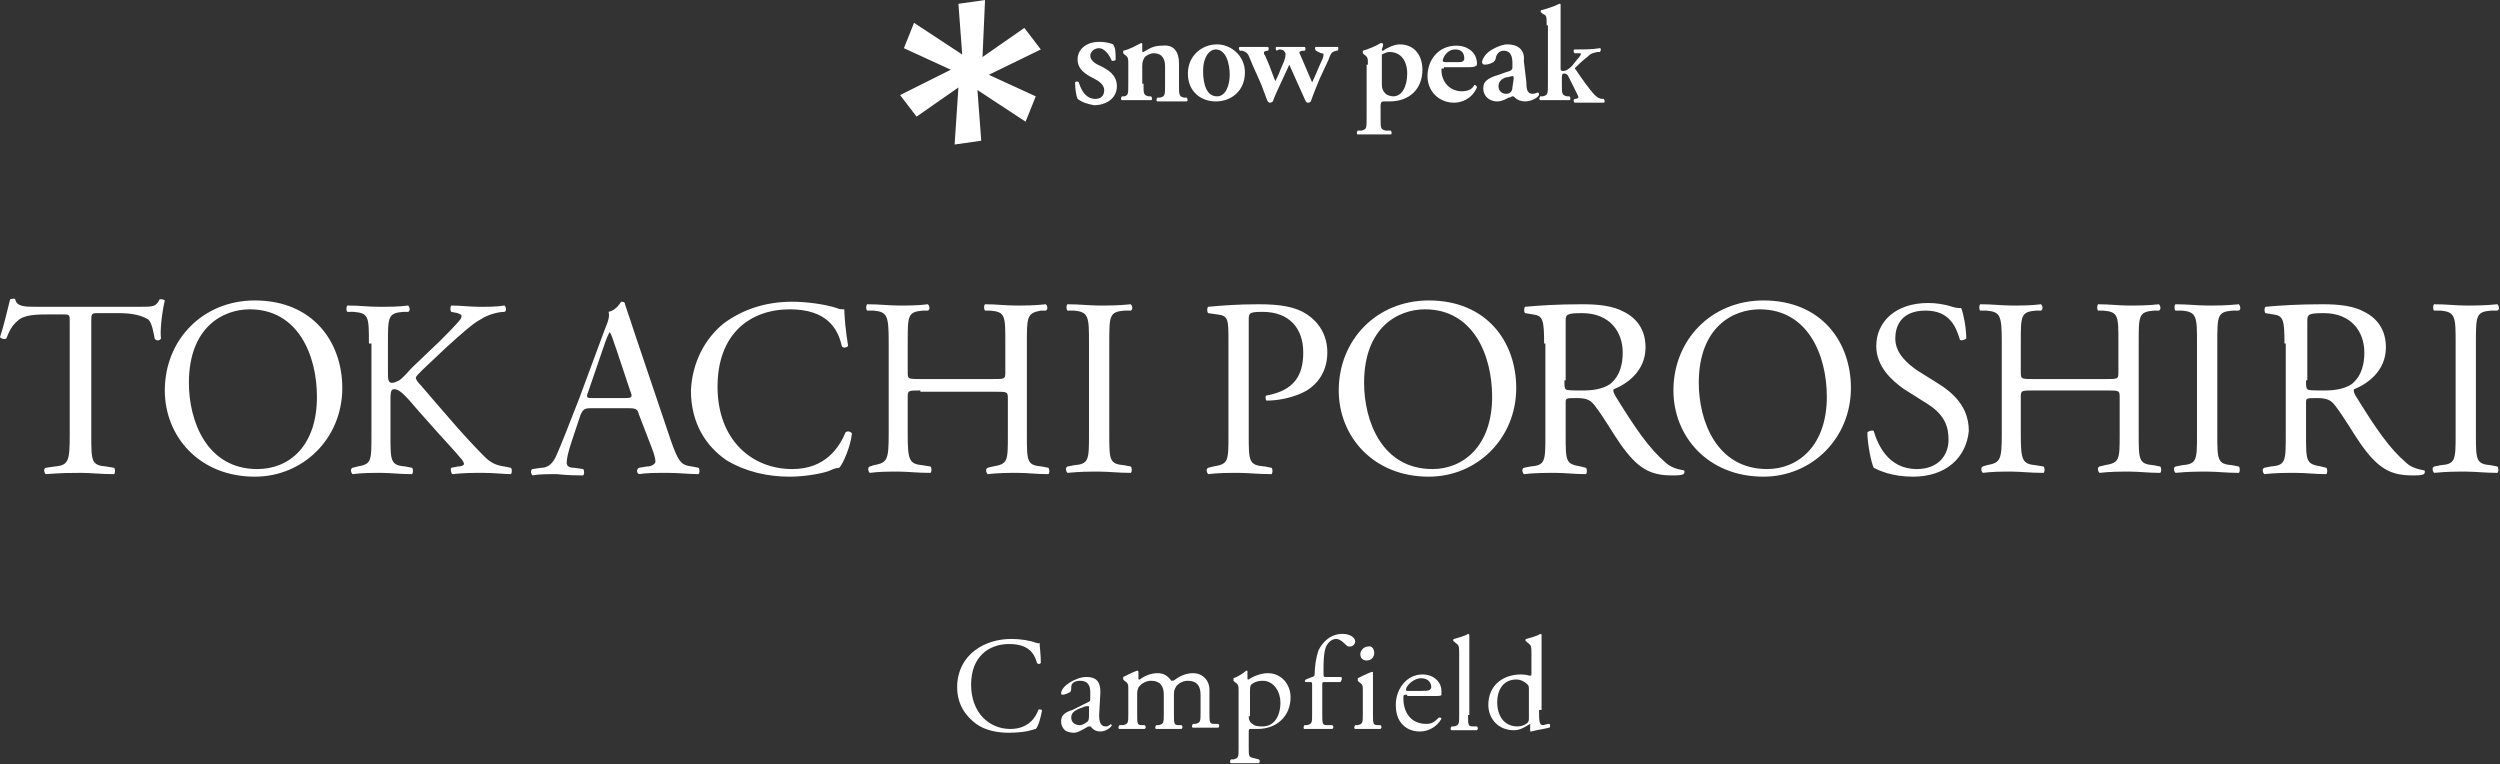 <svg xmlns="http://www.w3.org/2000/svg" viewBox="0 0 197.2 60.3"><rect x="0" y="0" width="197.2" height="60.3" fill="#333333" stroke="none"/><path d="M7.2 34.3c0 2.1 0 2.4 1.2 2.5l.6.1c.1.1.1.4 0 .5-1.1 0-1.8-.1-2.6-.1s-1.5 0-2.8.1c-.1-.1-.2-.4 0-.5l.7-.1c1.1-.1 1.2-.4 1.2-2.5v-8.9c0-.6 0-.6-.6-.6h-1c-.9 0-2 0-2.5.5-.5.4-.7.9-.9 1.4-.2.1-.4 0-.5-.1.3-.9.6-2.2.8-3 .1 0 .3-.1.4 0 .1.6.8.6 1.7.6H11c1.1 0 1.3 0 1.6-.6.1 0 .3 0 .4.1-.2.8-.4 2.4-.3 3-.1.2-.4.2-.5 0-.1-.5-.2-1.2-.5-1.5-.5-.3-1.2-.5-2.3-.5H7.8c-.6 0-.6 0-.6.7v8.9zm5.8-3.5c0-4 3-7.1 7.1-7.1 4.6 0 6.9 3.3 6.9 6.9 0 4-3.1 7-6.9 7-4.4 0-7.1-3.2-7.1-6.8zm12 .5c0-3.3-1.5-6.9-5.3-6.9-2.1 0-4.8 1.4-4.8 5.8 0 3 1.4 6.8 5.4 6.8 2.5 0 4.7-1.8 4.7-5.7zm4.1-4.2c0-2.1 0-2.4-1.2-2.5h-.5c-.1-.1-.1-.4 0-.5 1 0 1.6.1 2.5.1.8 0 1.5 0 2.3-.1.1.1.2.4 0 .5h-.4c-1.2.1-1.2.4-1.2 2.5v2.3c0 .4 0 .8.3.8.2 0 .4-.1.6-.2.3-.2.8-.8 1-1l2.2-2.1c.4-.4 1.4-1.4 1.6-1.7.1-.1.1-.2.1-.3 0-.1-.1-.1-.3-.2l-.5-.1c-.1-.1-.1-.4 0-.5.7 0 1.5.1 2.2.1.7 0 1.4 0 2-.1.1.1.2.4 0 .5-.5 0-1.3.2-1.9.6-.6.3-1.7 1.3-2.8 2.3l-1.8 1.7c-.3.3-.5.5-.5.6 0 .1.1.3.4.6 1.9 2.2 3.4 4 5 5.6.5.5.9.7 1.6.8l.5.1c.1.1.1.4 0 .5-.5 0-1.3-.1-2.2-.1-.8 0-1.5 0-2.4.1-.1 0-.2-.4-.1-.5l.5-.1c.3 0 .5-.1.5-.2s-.1-.3-.3-.5c-.4-.5-.9-1-1.7-1.9L33 32.4c-1.1-1.3-1.5-1.7-1.9-1.7-.3 0-.3.3-.3 1v2.6c0 2.1 0 2.4 1.2 2.5l.5.1c.1.1.1.4 0 .5-1 0-1.7-.1-2.4-.1-.8 0-1.5 0-2.3.1-.1-.1-.2-.4 0-.5l.4-.1c1.1-.2 1.1-.4 1.1-2.5v-7.2zm21.3 5.6c-.1-.4-.2-.5-.8-.5h-3c-.5 0-.6.1-.8.5l-.7 2.1c-.3.9-.4 1.4-.4 1.7 0 .2.1.4.6.4l.7.1c.1.1.1.4 0 .5-.5 0-1.1 0-2.1-.1-.7 0-1.4 0-1.9.1-.1-.1-.2-.4 0-.5l.7-.1c.5 0 .9-.3 1.2-1 .4-.9.9-2.2 1.8-4.5l2-5.4c.3-.7.4-1.1.3-1.4.5-.1.8-.5 1-.8.1 0 .3 0 .3.2l.9 2.7 2.7 8c.6 1.7.8 2 1.7 2.1l.5.1c.1.1.1.4 0 .5-.8 0-1.5-.1-2.4-.1-1 0-1.7 0-2.3.1-.2-.1-.2-.4 0-.5l.6-.1c.4 0 .7-.2.7-.4s-.1-.6-.3-1.1l-1-2.6zm-4-1.8c-.2.5-.1.5.4.5h2.5c.6 0 .6-.1.4-.6l-1.1-3.3c-.2-.5-.3-1-.5-1.3-.1.1-.3.6-.5 1.2l-1.2 3.5zm10.7-5.4c1.5-1.1 3.3-1.7 5.4-1.7 1.1 0 2.6.2 3.5.5.2.1.4.1.6.1 0 .5.1 1.7.3 2.9-.1.1-.4.2-.5 0-.3-1.4-1.2-2.9-4.1-2.9-3.1 0-5.7 1.9-5.7 6.1 0 4.2 2.7 6.5 5.9 6.5 2.6 0 3.7-1.7 4.2-2.9.1-.1.4-.1.5.1-.1 1-.7 2.4-1 2.7-.2 0-.5.1-.7.2-.4.2-1.9.5-3.2.5-1.8 0-3.5-.4-5-1.3-1.6-1.1-2.8-2.9-2.8-5.5.1-2.2 1.1-4.1 2.6-5.3zm15.5 5.3c-1 0-1 0-1 .6v2.8c0 2.1.1 2.4 1.2 2.5l.6.1c.1.1.1.4 0 .5-1.1 0-1.8-.1-2.5-.1-.9 0-1.5 0-2.3.1-.1-.1-.2-.4 0-.5l.3-.1c1.1-.2 1.2-.4 1.2-2.5V27c0-2.1-.1-2.4-1.2-2.5h-.5c-.1-.1-.1-.4 0-.5 1 0 1.7.1 2.5.1s1.5 0 2.3-.1c.1.1.2.4 0 .5h-.4c-1.2.1-1.2.4-1.2 2.5v2.3c0 .6 0 .6 1 .6h5.7c1 0 1 0 1-.6V27c0-2.1 0-2.4-1.2-2.5h-.4c-.1-.1-.1-.4 0-.5.9 0 1.6.1 2.4.1.8 0 1.5 0 2.4-.1.1.1.2.4 0 .5h-.4c-1.1.2-1.1.5-1.1 2.6v7.2c0 2.1 0 2.4 1.2 2.5l.5.1c.1.1.1.4 0 .5-1 0-1.6-.1-2.4-.1-.8 0-1.5 0-2.4.1-.1-.1-.2-.4 0-.5l.4-.1c1.2-.2 1.2-.4 1.2-2.5v-2.8c0-.6 0-.6-1-.6h-5.9zm13.3-3.7c0-2.1 0-2.5-1.2-2.6h-.5c-.1-.1-.1-.4 0-.5 1 0 1.7.1 2.5.1s1.5 0 2.5-.1c.1.1.2.4 0 .5h-.5c-1.2.1-1.2.4-1.2 2.6v7.1c0 2.1 0 2.4 1.2 2.5l.5.1c.1.1.1.4 0 .5-1 0-1.7-.1-2.5-.1s-1.5 0-2.5.1c-.1-.1-.2-.4 0-.5l.5-.1c1.2-.1 1.2-.4 1.2-2.5v-7.1zm12.6 7.2c0 2.1 0 2.4 1.3 2.5l.5.1c.1.1.1.4 0 .5-1.1 0-1.8-.1-2.6-.1s-1.6 0-2.4.1c-.1-.1-.2-.4 0-.5l.4-.1c1.2-.2 1.2-.4 1.2-2.5v-7.4c0-1.7 0-2-.9-2.1l-.7-.1c-.1-.1-.1-.4 0-.5 1.1-.1 2.3-.2 4-.2 1.7 0 2.9.2 3.8.8.9.6 1.6 1.6 1.6 3 0 1.8-1.1 2.8-2 3.2-.9.4-1.9.6-2.8.6-.1-.1-.1-.4 0-.4 2.2-.4 2.9-1.6 2.9-3.4 0-1.9-1.1-3.2-3.2-3.2-1.1 0-1.1.1-1.1.7v9zm7.1-3.5c0-4 3-7.1 7.1-7.1 4.6 0 6.9 3.3 6.9 6.9 0 4-3.1 7-6.9 7-4.4 0-7.1-3.2-7.1-6.8zm12.1.5c0-3.3-1.5-6.9-5.3-6.9-2.1 0-4.8 1.4-4.8 5.8 0 3 1.4 6.8 5.4 6.8 2.4 0 4.7-1.8 4.7-5.7zm4.1-4.2c0-1.9-.1-2.2-.9-2.3l-.6-.1c-.1-.1-.1-.4 0-.5 1.1-.1 2.5-.2 4.5-.2 1.2 0 2.4.1 3.3.6 1 .5 1.7 1.4 1.7 2.8 0 1.9-1.5 2.9-2.5 3.3-.1.1 0 .3.1.5 1.6 2.6 2.7 4.2 4 5.3.3.3.8.5 1.4.6.1 0 .1.2 0 .3-.2.1-.5.1-.9.1-1.7 0-2.7-.5-4.1-2.5-.5-.7-1.3-2.1-2-3-.3-.4-.6-.6-1.4-.6-.9 0-.9 0-.9.4v2.5c0 2.1 0 2.3 1.2 2.5l.4.1c.1.1.1.4 0 .5-.9 0-1.6-.1-2.4-.1-.8 0-1.6 0-2.5.1-.1-.1-.2-.4 0-.5l.5-.1c1.2-.1 1.2-.4 1.2-2.5v-7.2zm1.6 2.9c0 .4 0 .6.1.7.1.1.4.1 1.4.1.7 0 1.5-.1 2.1-.5.5-.4 1-1.1 1-2.5 0-1.6-1-3.1-3.2-3.1-1.2 0-1.3.1-1.3.6V30zm8.6.8c0-4 3-7.1 7.1-7.1 4.6 0 6.9 3.3 6.9 6.9 0 4-3.1 7-6.9 7-4.4 0-7.1-3.2-7.1-6.8zm12.1.5c0-3.3-1.5-6.9-5.3-6.9-2.1 0-4.8 1.4-4.8 5.8 0 3 1.4 6.8 5.4 6.8 2.4 0 4.7-1.8 4.7-5.7zm6.8 6.3c-1.7 0-2.7-.5-3.1-.7-.2-.4-.5-1.9-.5-2.8.1-.1.4-.2.5-.1.3 1 1.1 3 3.4 3 1.7 0 2.5-1.1 2.5-2.3 0-.9-.2-1.9-1.6-2.8l-1.9-1.2c-1-.7-2.2-1.8-2.2-3.4 0-1.9 1.5-3.4 4.1-3.4.6 0 1.3.1 1.9.3.3.1.5.1.7.1.2.5.4 1.6.4 2.4-.1.1-.4.2-.5.1-.3-1-.8-2.3-2.7-2.3-2 0-2.4 1.3-2.4 2.2 0 1.2 1 2 1.7 2.5l1.6 1c1.3.8 2.5 1.9 2.5 3.8-.2 2.1-1.8 3.6-4.4 3.6zm9.5-6.8c-1 0-1 0-1 .6v2.8c0 2.1.1 2.4 1.2 2.5l.6.1c.1.1.1.4 0 .5-1.1 0-1.8-.1-2.5-.1-.9 0-1.5 0-2.3.1-.1-.1-.2-.4 0-.5l.3-.1c1.1-.2 1.2-.4 1.2-2.5V27c0-2.1-.1-2.4-1.2-2.5h-.5c-.1-.1-.1-.4 0-.5 1 0 1.7.1 2.5.1s1.5 0 2.3-.1c.1.1.2.4 0 .5h-.4c-1.2.1-1.2.4-1.2 2.5v2.3c0 .6 0 .6 1 .6h5.7c1 0 1 0 1-.6V27c0-2.1 0-2.4-1.2-2.5h-.4c-.1-.1-.1-.4 0-.5.9 0 1.6.1 2.4.1.8 0 1.5 0 2.4-.1.1.1.2.4 0 .5h-.4c-1.2.1-1.2.4-1.2 2.5v7.2c0 2.1 0 2.4 1.2 2.5l.5.1c.1.1.1.4 0 .5-1 0-1.6-.1-2.4-.1-.8 0-1.5 0-2.4.1-.1-.1-.2-.4 0-.5l.4-.1c1.2-.2 1.2-.4 1.2-2.5v-2.8c0-.6 0-.6-1-.6h-5.8zm12.9-3.7c0-2.1 0-2.5-1.2-2.6h-.5c-.1-.1-.1-.4 0-.5 1 0 1.7.1 2.5.1s1.5 0 2.5-.1c.1.1.2.4 0 .5h-.5c-1.2.1-1.2.4-1.2 2.6v7.1c0 2.1 0 2.4 1.2 2.5l.5.1c.1.1.1.4 0 .5-1 0-1.7-.1-2.5-.1s-1.5 0-2.5.1c-.1-.1-.2-.4 0-.5l.5-.1c1.2-.1 1.2-.4 1.2-2.5v-7.1zm6.9 0c0-1.9-.1-2.2-.9-2.3l-.6-.1c-.1-.1-.1-.4 0-.5 1.1-.1 2.5-.2 4.5-.2 1.2 0 2.4.1 3.3.6 1 .5 1.7 1.4 1.7 2.8 0 1.9-1.5 2.9-2.5 3.3-.1.1 0 .3.1.5 1.6 2.6 2.7 4.2 4 5.3.3.3.8.5 1.4.6.1 0 .1.2 0 .3-.2.1-.5.1-.9.1-1.7 0-2.7-.5-4.1-2.5-.5-.7-1.3-2.1-2-3-.3-.4-.6-.6-1.4-.6-.9 0-.9 0-.9.4v2.5c0 2.1 0 2.3 1.2 2.5l.4.1c.1.1.1.4 0 .5-.9 0-1.6-.1-2.4-.1-.8 0-1.6 0-2.5.1-.1-.1-.2-.4 0-.5l.5-.1c1.2-.1 1.2-.4 1.2-2.5v-7.2zm1.7 2.9c0 .4 0 .6.1.7.1.1.4.1 1.4.1.7 0 1.5-.1 2.1-.5.5-.4 1-1.1 1-2.5 0-1.6-1-3.1-3.2-3.1-1.2 0-1.3.1-1.3.6V30zm11.8-2.9c0-2.1 0-2.5-1.2-2.6h-.5c-.1-.1-.1-.4 0-.5 1 0 1.7.1 2.5.1s1.5 0 2.5-.1c.1.1.2.4 0 .5h-.5c-1.2.1-1.2.4-1.2 2.6v7.1c0 2.1 0 2.4 1.2 2.5l.5.1c.1.1.1.4 0 .5-1 0-1.7-.1-2.5-.1s-1.5 0-2.5.1c-.1-.1-.2-.4 0-.5l.5-.1c1.2-.1 1.2-.4 1.2-2.5v-7.1zM76.9 51.3c.8-.6 1.8-.9 2.9-.9.6 0 1.4.1 1.9.3.1 0 .2.1.3 0 0 .2.1.9.1 1.6-.1.1-.2.1-.3 0-.2-.7-.6-1.5-2.2-1.5s-3 1-3 3.2 1.4 3.5 3.1 3.5c1.4 0 2-.9 2.2-1.5.1-.1.2 0 .3 0-.1.6-.3 1.3-.5 1.5-.1 0-.3.1-.4.1-.2.1-1 .2-1.7.2-1 0-1.9-.2-2.6-.7-.8-.6-1.5-1.5-1.5-2.9 0-1.3.6-2.3 1.4-2.9zm8.9 4.1c.2-.1.2-.1.2-.3v-.5c0-.4-.1-.9-.8-.9-.3 0-.7.1-.7.5 0 .2 0 .3-.1.4-.2.1-.4.2-.6.2-.1 0-.1-.1-.1-.1 0-.6 1.2-1.3 2-1.3s1.1.4 1.1 1.2l-.1 1.8c0 .5.1.9.5.9.1 0 .2 0 .3-.1.1 0 .1-.1.1-.1l.1.1c0 .1-.4.5-.9.5-.3 0-.5-.1-.7-.3 0-.1-.1-.1-.2-.1s-.2.1-.4.2-.5.3-.8.3c-.3 0-.6-.1-.7-.2-.2-.2-.3-.4-.3-.7 0-.4.2-.7.9-.9l1.2-.6zm-.6 1.8c.2 0 .5-.2.6-.3.1-.1.1-.3.1-.5v-.6c0-.1 0-.1-.1-.1s-.2 0-.4.1c-.6.2-.9.4-.9.8 0 .2.1.6.7.6zm9.5-2.4c0-.7-.3-1.1-1-1.1-.4 0-.7.2-.9.4-.1.2-.2.3-.2.6v1.6c0 .8 0 .9.4.9h.2c.1.1.1.2 0 .3h-2c-.1 0-.1-.2 0-.3h.2c.4-.1.4-.2.4-.9v-1.5c0-.7-.3-1.1-1-1.1-.4 0-.7.2-.9.4-.1.1-.2.3-.2.6v1.6c0 .8 0 .9.4.9h.2c.1.1.1.2 0 .3h-2c-.1 0-.1-.2 0-.3h.3c.4-.1.4-.2.4-.9v-1.9c0-.4 0-.5-.3-.7l-.1-.1v-.2c.2-.1.8-.4 1.1-.5 0 0 .1 0 .1.1v.5c0 .1 0 .1.1.1.4-.3.9-.5 1.4-.5.5 0 .8.2 1.1.6.1 0 .2 0 .3-.1.4-.3.9-.5 1.4-.5.8 0 1.3.6 1.3 1.3v1.8c0 .8 0 .9.4.9h.3c.1.1.1.2 0 .3h-2c-.1 0-.1-.2 0-.3h.2c.4-.1.4-.2.4-.9v-1.4zm3-.3c0-.4 0-.5-.3-.7l-.1-.1v-.2c.3-.1.8-.4 1-.6.1 0 .1 0 .1.1v.5c0 .1 0 .1.1.1.1-.1.8-.5 1.5-.5 1.1 0 1.8.9 1.8 1.9 0 1.5-1.1 2.5-2.6 2.5h-.6c-.1 0-.1.1-.1.3v1.1c0 .8 0 .8.4.9l.4.1c.1.1.1.2 0 .3h-2.2c-.1 0-.1-.2 0-.3h.2c.4-.1.4-.2.4-.9v-4.5zm.8 2c0 .3.1.5.3.6.2.2.5.2.8.2.9 0 1.4-.8 1.4-1.9 0-.8-.5-1.7-1.4-1.7-.5 0-.8.2-.9.3-.1.1-.1.3-.1.6v1.9zm6-2.7c-.2 0-.2 0-.2.3v2.2c0 .8 0 .9.4.9h.4c.1.1.1.2 0 .3h-2.2c-.1 0-.1-.2 0-.3h.2c.4-.1.4-.2.4-.9v-2.2c0-.3 0-.3-.2-.3h-.3c-.1 0-.1-.1 0-.2l.5-.2c.1 0 .2-.1.2-.2 0-.6.1-1.3.3-1.9.3-.6.9-1.3 1.9-1.3.6 0 1 .3 1 .6 0 .2-.2.4-.4.4-.1 0-.2 0-.3-.1-.2-.2-.5-.5-.8-.5-.3 0-.6.2-.8.6-.2.5-.2 1.3-.2 1.8v.3c0 .3 0 .3.2.3h1.2c.1.1 0 .4-.1.4h-1.2zm3 .7c0-.4 0-.5-.3-.7l-.1-.1v-.2c.2-.1.8-.4 1.1-.5.1 0 .1 0 .1.1v3.2c0 .8 0 .9.4.9h.2c.1.1.1.2 0 .3h-2c-.1 0-.1-.2 0-.3h.2c.4-.1.4-.2.4-.9v-1.8zm.9-3c0 .4-.3.6-.6.6s-.5-.2-.5-.5.3-.6.6-.6c.3-.1.5.2.5.5zm2.6 3.3c-.3 0-.3 0-.3.3 0 1.1.6 2 1.8 2 .4 0 .6-.1 1-.5.1 0 .2 0 .2.1-.4.7-1.1 1-1.7 1-.7 0-1.2-.3-1.5-.7-.3-.4-.4-.9-.4-1.4 0-1.3.9-2.4 2.1-2.4.9 0 1.5.6 1.5 1.3v.3c0 .1-.2.1-.6.1H111zm.7-.3c.8 0 1 0 1.1-.1 0 0 .1-.1.1-.2 0-.3-.2-.7-.8-.7-.6 0-1.2.6-1.2.9 0 0 0 .1.1.1h.7zm4.1 1.9c0 .8 0 .9.4.9h.3c.1.1.1.2 0 .3h-2c-.1 0-.1-.2 0-.3h.2c.4-.1.4-.2.4-.9v-4.8c0-.6 0-.7-.3-.9l-.1-.1c-.1 0-.1-.2 0-.2.3-.1.8-.2 1.1-.4 0 0 .1 0 .1.1v6.3zm5.6-.4c0 .8 0 1.2.3 1.2.1 0 .3-.1.5-.1.1 0 .1.3 0 .3-.4.1-1.1.2-1.4.3-.1 0-.1 0-.1-.1v-.5c-.5.3-.8.5-1.3.5-1.2 0-2-.9-2-2 0-1.5 1.1-2.4 2.6-2.4.4 0 .6.1.7.1.1 0 .1-.1.1-.1v-1.6c0-.6 0-.7-.3-.9l-.1-.1c-.1 0-.1-.2 0-.2.3-.1.8-.2 1.1-.4 0 0 .1 0 .1.1V56zm-.8-1.6c0-.2 0-.3-.1-.4-.2-.2-.5-.4-.9-.4-1 0-1.5.8-1.5 1.8s.5 1.9 1.6 1.9c.3 0 .6-.1.8-.3.1-.1.1-.2.1-.4v-2.2zM82.1 3.9l-1.3-1.7-3.3 2.3.2-4.5-2.1.3.3 4-3.8-2.5-.8 2L75 5.5l-4 2 1.3 1.7 3.3-2.3-.3 4.5 2.1-.3-.3-4 3.8 2.5.8-2L78 5.9l4.1-2zM85 7.8c-.1-.2-.2-.8-.2-1.3.1-.1.2-.1.3 0 .2.7.6 1.3 1.3 1.3.4 0 .7-.2.7-.7 0-.4-.4-.7-.8-.9-.6-.3-1.3-.7-1.3-1.5 0-.9.8-1.4 1.7-1.4.5 0 .9.1 1.1.2.2.3.2.6.2 1.2 0 .1-.2.1-.3.1-.2-.5-.6-1-1-1s-.7.3-.7.6.3.6.8.8c.6.3 1.3.7 1.3 1.6 0 1-.9 1.5-1.8 1.5-.5-.1-.9-.2-1.3-.5zm5.2-1.2c0 .8 0 .9.4 1h.2c.1.1.1.3 0 .3h-2.3c-.1 0-.1-.2 0-.3h.2c.3-.1.3-.2.3-1V5.1c0-.5 0-.6-.3-.8l-.1-.1V4c.5-.1 1-.4 1.4-.6.1 0 .1 0 .1.1V4c0 .1 0 .1.1.1.5-.3.8-.5 1.5-.5.9-.1 1.3.5 1.3 1.4v1.7c0 .8 0 .9.4 1h.2c.1.1.1.3 0 .3h-2.3c-.1 0-.1-.2 0-.3h.2c.4-.1.4-.2.4-1V5.2c0-.5-.2-1-.9-1-.3 0-.6.2-.7.3-.1.2-.2.3-.2.7v1.4zm8-.9c0 1.5-1.1 2.3-2.3 2.3-1.2 0-2.2-.8-2.2-2.2 0-1.4 1.1-2.3 2.3-2.3 1.1 0 2.2.9 2.2 2.2zM96 7.6c.7 0 1-.9 1-1.7 0-.9-.3-2-1.1-2-.5 0-1 .6-1 1.7s.3 2 1.1 2zm6.8-3.6c-.2 0-.3.1-.3.1 0 .1 0 .1.1.3.2.5.7 1.6.9 2.1.2-.4.6-1.4.8-1.8.1-.2.1-.4.1-.4 0-.1-.1-.1-.2-.1l-.4-.2c-.1-.1-.1-.3 0-.3h1.7c.1 0 .1.2 0 .3h-.1c-.3.1-.4.1-.6.7l-.7 1.5c-.2.5-.5 1.2-.7 1.8 0 0-.1.1-.2.1s-.1 0-.2-.1c-.4-.9-1-2.2-1.3-2.9-.3.7-1.1 2.3-1.3 2.9 0 0-.1.1-.2.1s-.1 0-.2-.1c-.1-.2-.3-.8-.5-1.3s-.6-1.3-1-2.3c-.1-.2-.2-.3-.5-.4h-.2c-.1-.1-.1-.3 0-.3h2.2c.1 0 .1.3 0 .3-.2 0-.3.1-.3.1 0 .1 0 .2.1.3l.3.7c.2.5.4 1.1.5 1.3.1-.2.3-.6.4-.9l.3-.7c.1-.3.1-.4.1-.6-.1-.2-.2-.3-.5-.3l-.2.1c-.1-.1-.1-.3 0-.3h2.2c.1 0 .1.3 0 .3h-.1zm5.1 1.1c0-.5 0-.6-.3-.8l-.1-.1V4c.4-.1 1.1-.4 1.4-.6.1 0 .2 0 .2.1 0 .2-.1.3-.1.4 0 .1 0 .1.1.1.1-.1.8-.5 1.3-.5 1.2 0 1.8.9 1.8 2 0 1.5-1 2.5-2.6 2.5h-.5c-.1 0-.2.1-.2.3v1c0 .8 0 .9.4 1h.4c.1.1.1.3 0 .3h-2.6c-.1 0-.1-.2 0-.3h.3c.4-.1.4-.2.4-1V5.1zm1.1 1.6c0 .3.1.5.3.7.1.1.4.2.6.2.7 0 1.1-.8 1.1-1.8s-.5-1.7-1.4-1.7c-.2 0-.4.1-.6.2v2.4zm4.9-1.3c-.2 0-.2 0-.2.1 0 1 .7 1.7 1.6 1.7.4 0 .8-.1 1-.5.1 0 .2.1.2.2-.4.9-1.2 1.2-1.8 1.2-1.2 0-2.1-.9-2.1-2.1 0-1.2.8-2.4 2.3-2.4.8 0 1.6.5 1.6 1.4 0 .1 0 .2-.1.2-.1.1-.3.1-.7.1h-1.8zm1-.5c.3 0 .5 0 .5-.1.1 0 .1-.1.1-.2 0-.4-.2-.7-.7-.7-.7 0-1 .7-1 .9 0 0 0 .1.2.1h.9zm5.5 1.6c0 .6.1.9.5.9.2 0 .3-.1.4-.1.1 0 .1.1.1.2-.2.3-.7.5-1.1.5-.3 0-.6-.1-.8-.3-.1-.1-.1-.1-.2-.1s-.1.1-.3.1c-.2.1-.5.3-.9.3-.7 0-1.1-.5-1.1-1 0-.4.1-.7.9-1 .4-.1.8-.3 1.2-.4.2-.1.2-.2.2-.3V5c0-.5-.1-1-.7-1-.3 0-.5.2-.6.5 0 .2-.1.3-.2.4-.2.1-.4.2-.7.2-.1 0-.2-.1-.2-.2s.1-.4.4-.7c.3-.3 1.1-.7 1.6-.7.8 0 1.4.4 1.3 1.3l.2 1.7zm-1-.3c0-.1 0-.2-.1-.2s-.3.1-.5.1c-.3.1-.6.3-.6.7 0 .3.2.6.6.6.4 0 .5-.3.5-.5l.1-.7zM122 2c0-.7 0-.8-.3-.9l-.1-.1c-.1 0-.1-.2 0-.2.4-.1 1-.3 1.4-.5.1 0 .1 0 .1.1v5c0 .1 0 .2.2.2s.4-.1.7-.4l.4-.5c.2-.2.3-.4.3-.4 0-.1 0-.1-.2-.1h-.3c-.1-.1-.1-.3 0-.3h.3c.5 0 1.1 0 1.7-.1.1 0 .1.2 0 .3h-.2c-.4.1-.5.1-.8.4-.4.3-.7.6-.9.8-.1.1-.1.1 0 .2.4.6 1.1 1.6 1.5 2 .2.2.4.3.6.3h.1c.1.1.1.3 0 .3h-2.3c-.1-.1-.1-.2 0-.3h.1c.1 0 .2-.1.2-.1 0-.1 0-.1-.1-.3l-.7-1.4c-.1-.2-.3-.2-.3-.2-.1 0-.2 0-.2.3v.5c0 .8 0 .9.4 1h.2c.1.1.1.3 0 .3h-2.3c-.1 0-.1-.2 0-.3h.2c.4-.1.4-.2.4-1V2z" fill="#fff"/></svg>
